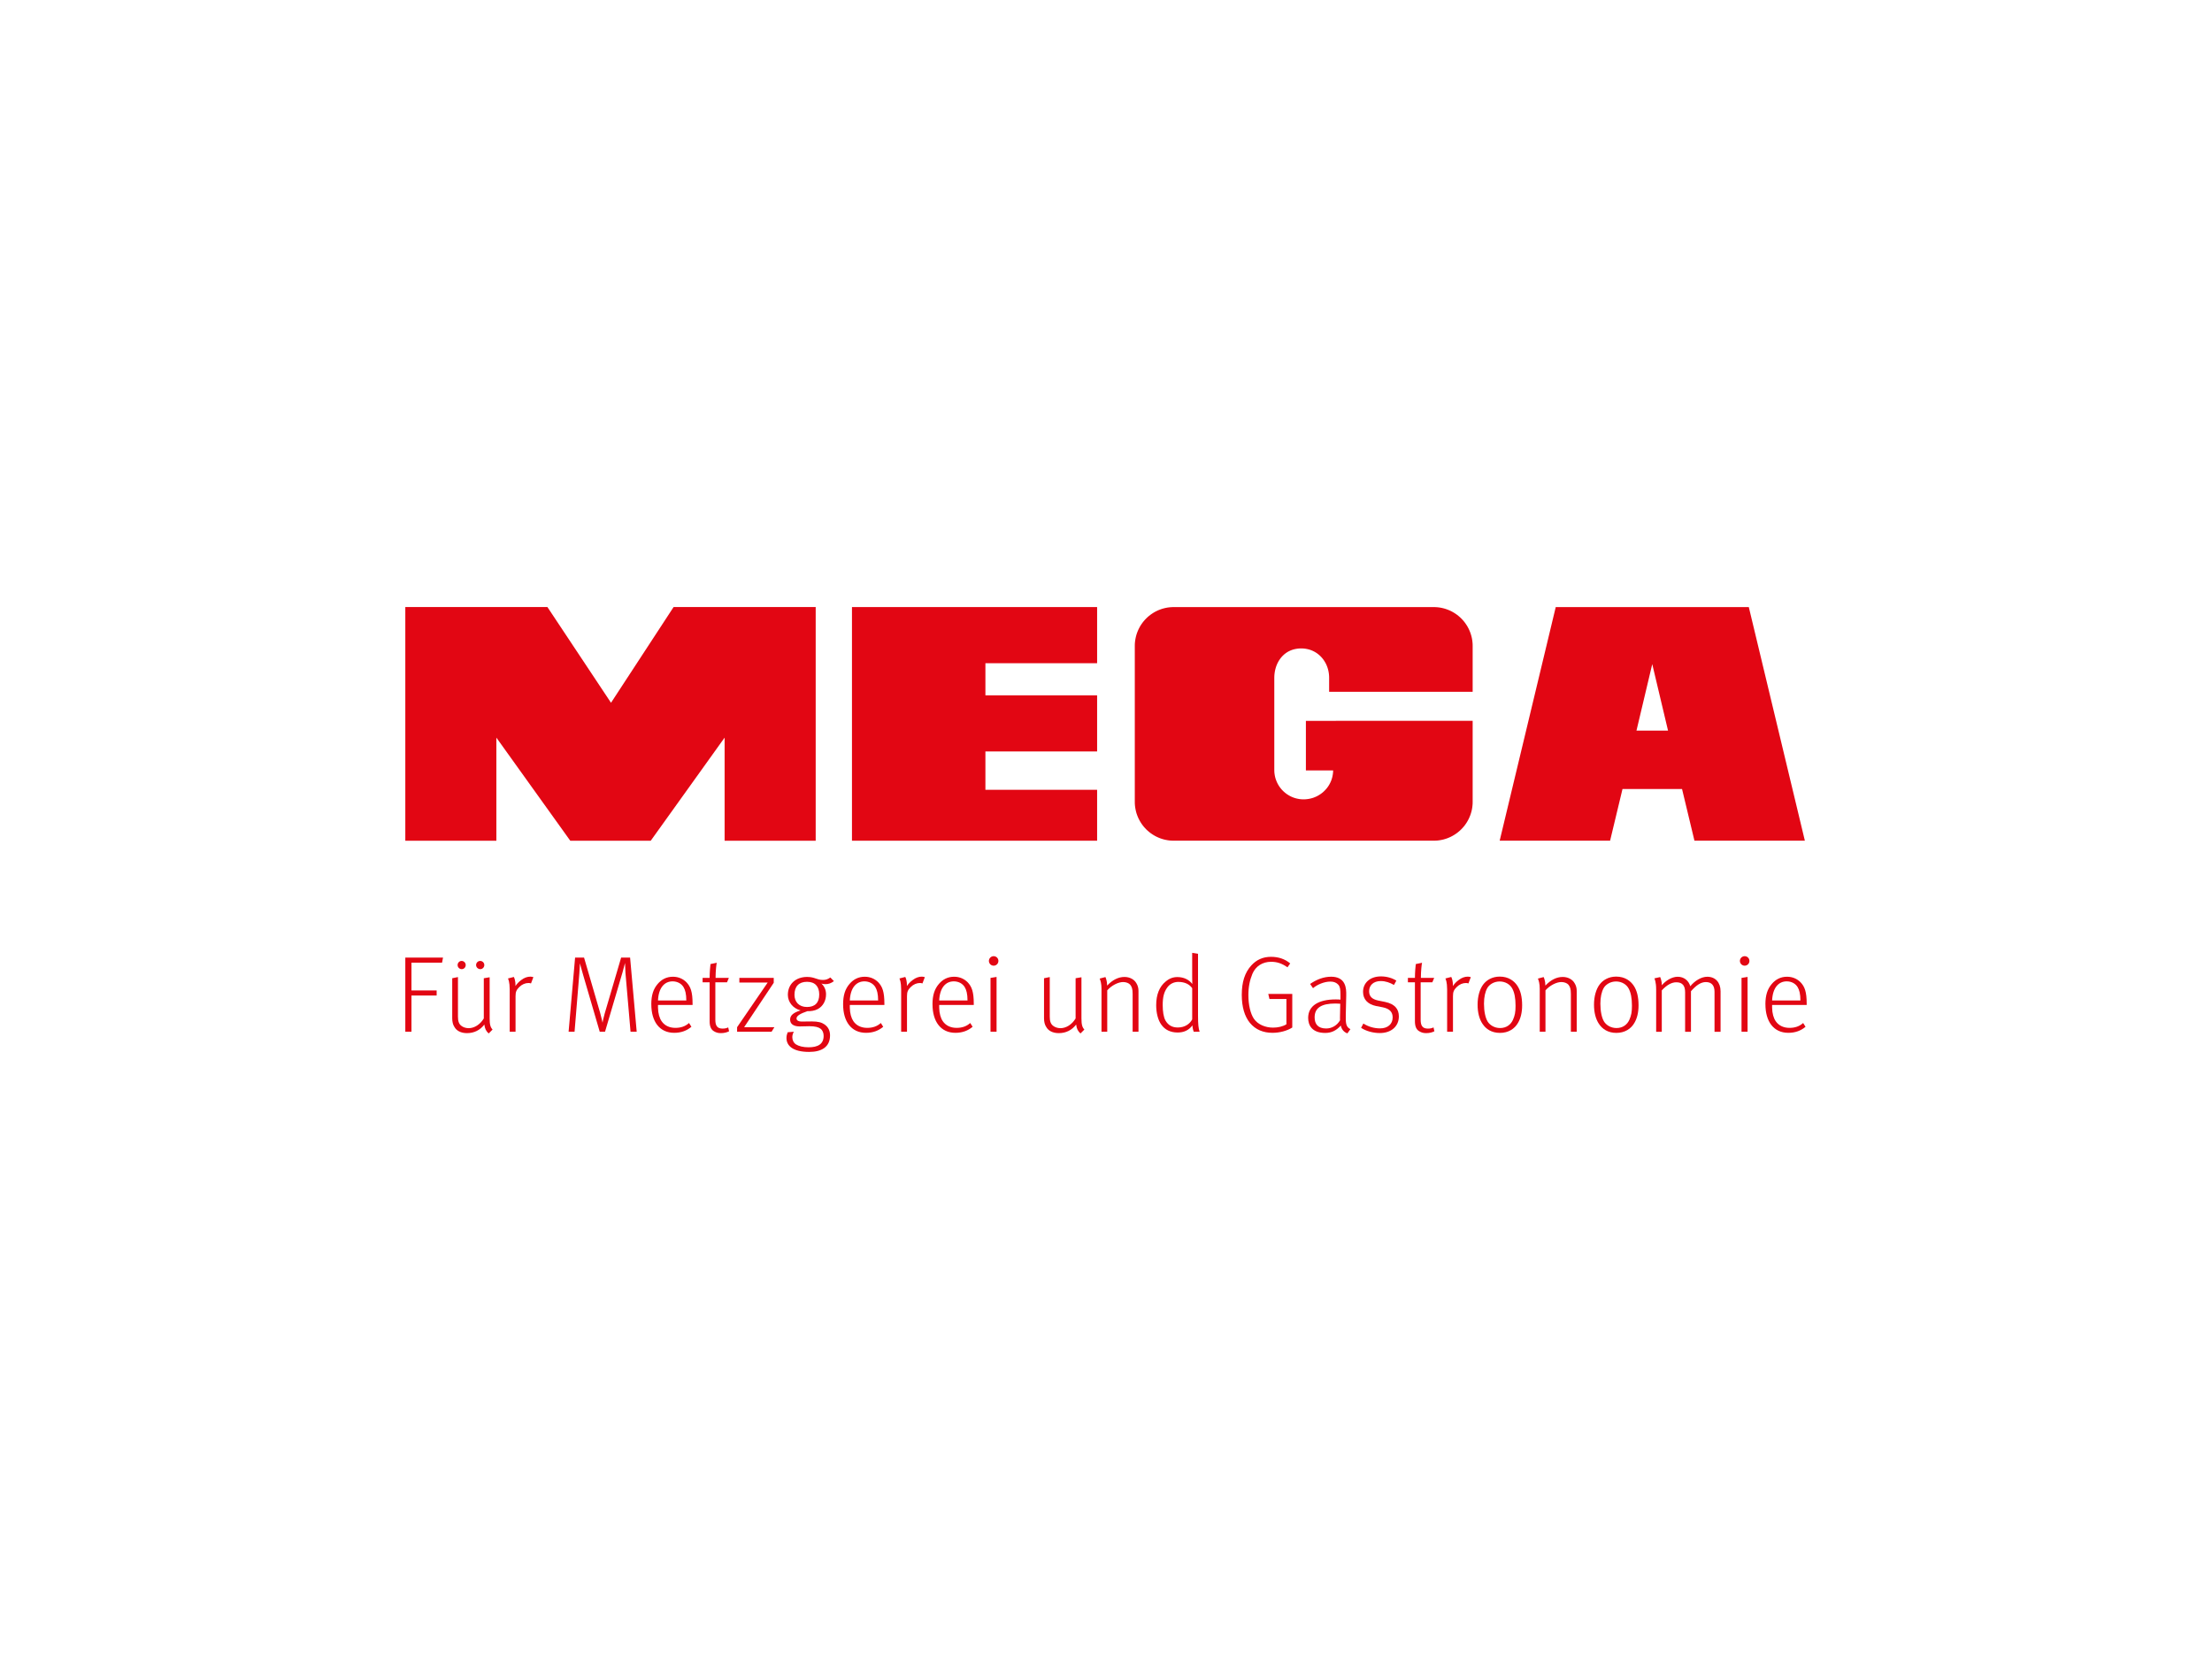 <?xml version="1.0" encoding="UTF-8"?><svg id="Ebene_1" xmlns="http://www.w3.org/2000/svg" viewBox="0 0 1200 900"><defs><style>.cls-1{fill:#e20613;}</style></defs><path class="cls-1" d="M948.71,329.34h-104.73l-30.41,126.73h59.9l6.73-28.04h32.3l6.73,28.04h59.9l-30.41-126.73ZM887.78,396.35l8.56-36.08,8.56,36.08h-17.12Z"/><polygon class="cls-1" points="798.8 348.29 798.67 347.24 798.49 346.19 798.25 345.17 797.96 344.17 797.63 343.19 797.25 342.23 796.83 341.29 796.36 340.38 795.86 339.49 795.3 338.64 794.72 337.81 794.1 337.02 793.43 336.25 792.73 335.52 792 334.82 791.23 334.16 790.44 333.53 789.62 332.95 788.75 332.4 787.87 331.89 786.97 331.42 786.02 331 785.07 330.63 784.08 330.29 783.09 330.01 782.06 329.77 781.02 329.58 779.96 329.45 778.89 329.37 777.87 329.34 636.66 329.34 635.63 329.37 634.57 329.45 633.51 329.58 632.47 329.77 631.44 330.01 630.44 330.29 629.46 330.63 628.5 331 627.57 331.42 626.65 331.89 625.77 332.4 624.92 332.95 624.09 333.53 623.29 334.16 622.53 334.82 621.79 335.52 621.1 336.25 620.43 337.02 619.81 337.81 619.22 338.64 618.67 339.49 618.17 340.38 617.69 341.3 617.28 342.23 616.9 343.19 616.56 344.17 616.28 345.18 616.05 346.19 615.86 347.24 615.72 348.29 615.64 349.36 615.62 350.39 615.62 435.02 615.64 436.05 615.72 437.12 615.86 438.18 616.05 439.22 616.28 440.24 616.56 441.25 616.9 442.23 617.28 443.18 617.69 444.12 618.17 445.03 618.67 445.91 619.22 446.77 619.81 447.6 620.43 448.4 621.1 449.16 621.79 449.89 622.53 450.59 623.29 451.25 624.09 451.88 624.92 452.46 625.77 453.01 626.65 453.52 627.57 453.99 628.5 454.41 629.46 454.79 630.44 455.12 631.44 455.41 632.47 455.64 633.51 455.83 634.57 455.97 635.63 456.04 636.66 456.07 777.87 456.07 778.89 456.04 779.96 455.97 781.02 455.83 782.06 455.64 783.09 455.41 784.08 455.12 785.07 454.79 786.02 454.41 786.96 453.99 787.87 453.52 788.76 453.01 789.61 452.46 790.44 451.88 791.23 451.25 792 450.59 792.73 449.89 793.43 449.16 794.1 448.39 794.72 447.6 795.3 446.78 795.86 445.91 796.36 445.03 796.83 444.12 797.25 443.18 797.63 442.23 797.96 441.25 798.25 440.24 798.49 439.22 798.67 438.18 798.8 437.12 798.89 436.05 798.91 435.02 798.91 391.04 708.44 391.06 708.44 417.96 723.22 417.96 723.21 418.39 723.15 419.24 723.06 420.02 722.92 420.79 722.77 421.53 722.57 422.27 722.34 423 722.07 423.7 721.77 424.39 721.44 425.06 721.08 425.72 720.69 426.35 720.27 426.97 719.82 427.57 719.34 428.14 718.84 428.68 718.31 429.21 717.76 429.72 717.19 430.18 716.59 430.64 715.97 431.05 715.33 431.45 714.68 431.81 714 432.15 713.3 432.45 712.59 432.73 711.86 432.96 711.12 433.16 710.36 433.33 709.58 433.46 708.8 433.56 708 433.62 707.18 433.64 706.36 433.62 705.55 433.56 704.76 433.46 703.98 433.31 703.21 433.14 702.46 432.93 701.72 432.68 701 432.39 700.3 432.08 699.61 431.72 698.95 431.34 698.31 430.93 697.69 430.49 697.09 430.01 696.5 429.51 695.96 428.99 695.43 428.44 694.93 427.86 694.46 427.26 694.01 426.64 693.6 425.99 693.22 425.33 692.87 424.65 692.56 423.94 692.27 423.22 692.02 422.49 691.8 421.73 691.63 420.97 691.49 420.19 691.38 419.39 691.32 418.59 691.3 417.71 691.3 367.68 691.32 366.83 691.37 366.04 691.46 365.25 691.57 364.47 691.72 363.7 691.9 362.95 692.11 362.21 692.34 361.48 692.61 360.78 692.9 360.08 693.23 359.42 693.58 358.78 693.96 358.15 694.37 357.55 694.79 356.98 695.25 356.43 695.73 355.9 696.24 355.41 696.75 354.94 697.31 354.5 697.87 354.1 698.47 353.71 699.1 353.36 699.74 353.05 700.41 352.76 701.11 352.51 701.84 352.29 702.59 352.11 703.37 351.97 704.19 351.85 705.03 351.79 705.91 351.77 706.74 351.79 707.56 351.85 708.36 351.96 709.14 352.1 709.89 352.28 710.62 352.49 711.34 352.75 712.03 353.03 712.69 353.35 713.35 353.7 713.97 354.08 714.58 354.49 715.15 354.93 715.72 355.4 716.25 355.9 716.77 356.42 717.25 356.97 717.72 357.55 718.15 358.15 718.56 358.78 718.94 359.42 719.3 360.08 719.62 360.77 719.91 361.47 720.17 362.19 720.4 362.94 720.59 363.69 720.75 364.46 720.88 365.23 720.97 366.03 721.03 366.83 721.05 367.69 721.05 375.31 798.91 375.31 798.91 350.39 798.89 349.36 798.8 348.29"/><polygon class="cls-1" points="462.19 456.08 595.18 456.08 595.18 428.46 534.58 428.46 534.58 407.66 595.18 407.66 595.18 377.21 534.58 377.21 534.58 359.79 595.18 359.79 595.18 329.33 462.19 329.33 462.19 456.08"/><polygon class="cls-1" points="331.47 381.25 296.97 329.32 219.88 329.32 219.88 456.09 269.28 456.09 269.28 400.16 309.37 456.09 353.02 456.09 393.1 400.16 393.1 456.09 442.51 456.09 442.51 329.32 365.42 329.32 331.47 381.25"/><path class="cls-1" d="M219.88,519.49h20.46l-.53,2.76h-16.59v15.07h13.66v2.75h-13.66v19.64h-3.34v-40.22Z"/><path class="cls-1" d="M262.74,555.84c-2.29,2.99-5.51,4.63-9.38,4.63-3.4,0-5.75-1.35-6.86-3.4-.76-1.11-1.17-2.76-1.17-4.63v-21.75l3.11-.64v21.46c0,2.52.53,3.99,1.82,4.98.94.76,2.4,1.29,3.99,1.29,3.05,0,6.21-1.94,8.21-5.28v-21.81l3.17-.53v22.28c0,3.52.47,4.87,1.58,6.1l-2.11,2.11c-1.41-1.29-2.05-2.52-2.35-4.81ZM248.25,523.53c0-1.23,1-2.23,2.17-2.23,1.23,0,2.23,1,2.23,2.23s-.94,2.23-2.17,2.23-2.23-1-2.23-2.23ZM258.28,523.53c0-1.23,1-2.23,2.23-2.23s2.23,1,2.23,2.23-1,2.23-2.17,2.23c-1.23,0-2.29-1-2.29-2.23Z"/><path class="cls-1" d="M276.51,536.67c0-3.87-.76-5.51-.94-5.86l3.17-.82c.18.29,1,1.94.88,4.93.82-1.23,1.94-2.4,3.17-3.28,1.7-1.29,3.34-1.82,4.98-1.82.76,0,1.52.23,1.58.29l-1.29,3.4c-.29-.12-.82-.24-1.29-.24-1.82,0-3.58.71-5.1,2.23-1.52,1.52-1.99,2.58-1.99,4.92v19.29h-3.17v-23.04Z"/><path class="cls-1" d="M311.98,519.49h4.87l8.74,30.02c.76,2.76,1.23,5.04,1.29,5.28,0-.23.47-2.58,1.17-4.98l8.91-30.31h4.87l3.58,40.22h-3.34l-2.76-31.96c-.06-.59-.23-5.16-.23-5.34-.12.24-.76,3.05-1.35,5.04l-9.5,32.25h-2.87l-9.15-31.31c-1.17-3.93-1.29-4.87-1.58-5.8l-.35,5.75-2.58,31.37h-3.23l3.52-40.22Z"/><path class="cls-1" d="M353.32,544.88c0-4.98,1.11-8.33,3.46-11.08,1.99-2.35,4.69-3.93,8.27-3.93,3.11,0,5.57,1.23,7.33,2.99,2.23,2.34,3.34,5.1,3.34,11.67v.65h-18.76v1.52c.06,3.11.82,5.63,1.94,7.27,1.58,2.35,4.22,3.64,7.51,3.64,2.93,0,5.39-.82,7.39-2.64l1.29,2.05c-2.46,2.11-5.57,3.28-9.32,3.28-8.03,0-12.43-6.21-12.43-15.42ZM372.32,542.76c0-3.52-.59-5.75-1.52-7.27-1.11-1.82-3.23-3.11-5.92-3.11-4.4,0-7.62,3.46-7.92,10.38h15.36Z"/><path class="cls-1" d="M387.26,559.42c-1.58-.94-2.29-2.7-2.29-5.4v-21.11h-3.81v-2.4h3.81c0-2.99.35-6.86.47-7.51l3.4-.7c-.18.59-.65,4.34-.65,8.21h7.21l-1,2.4h-6.33v20.29c0,3.23,1,4.81,3.93,4.81,1.35,0,2.23-.24,3.05-.65l.47,2.11c-1.29.64-2.7,1-4.57,1-1.64,0-2.76-.47-3.69-1.05Z"/><path class="cls-1" d="M399.87,557.25l16.59-24.22h-15.36v-2.52h18.65v2.64l-16.07,24.1h16.42l-1.52,2.46h-18.71v-2.46Z"/><path class="cls-1" d="M426.66,563.17c0-1.17.23-2.11.64-3.17l3.34-.29c-.41.76-.82,1.88-.82,2.87,0,1.7.7,3.11,1.99,3.99,1.58,1,3.93,1.58,6.86,1.58,4.98,0,8.15-1.7,8.15-6.16,0-1.64-.53-3.05-1.7-3.93-1.06-.82-2.93-1.35-6.04-1.35-1.76,0-4.34.12-5.22.12-3.58,0-5.22-1.47-5.22-3.75s1.88-3.81,5.69-4.93c-4.22-1.11-6.92-4.63-6.92-8.44,0-5.8,4.22-9.73,10.44-9.73,4.22,0,5.16,1.64,8.62,1.64,1.52,0,2.64-.41,3.99-1.35l1.94,1.99c-1.58,1.17-2.93,1.64-4.63,1.64-.88,0-1.58-.12-2.17-.35,1.64,1.52,2.52,3.52,2.52,5.86,0,3.58-1.7,6.45-4.4,7.97-1.7.94-3.81,1.23-5.69,1.17-3.81,1.29-5.92,2.52-5.92,3.93,0,1,.88,1.7,2.93,1.7.29,0,4.34-.06,5.34-.06,3.46,0,5.34.53,6.86,1.58,2.17,1.47,3.05,3.58,3.05,5.98,0,6.27-4.51,8.97-11.32,8.97-8.85,0-12.31-3.34-12.31-7.51ZM444.43,539.48c0-4.28-2.23-6.86-6.63-6.86s-6.8,2.52-6.8,7.04c0,3.87,2.46,6.63,6.8,6.63s6.63-2.35,6.63-6.8Z"/><path class="cls-1" d="M457.38,544.88c0-4.98,1.11-8.33,3.46-11.08,1.99-2.35,4.69-3.93,8.27-3.93,3.11,0,5.57,1.23,7.33,2.99,2.23,2.34,3.34,5.1,3.34,11.67v.65h-18.76v1.52c.06,3.11.82,5.63,1.93,7.27,1.58,2.35,4.22,3.64,7.51,3.64,2.93,0,5.4-.82,7.39-2.64l1.29,2.05c-2.46,2.11-5.57,3.28-9.32,3.28-8.03,0-12.43-6.21-12.43-15.42ZM476.38,542.76c0-3.52-.59-5.75-1.52-7.27-1.11-1.82-3.23-3.11-5.92-3.11-4.4,0-7.62,3.46-7.92,10.38h15.36Z"/><path class="cls-1" d="M488.87,536.67c0-3.87-.76-5.51-.94-5.86l3.17-.82c.18.29,1,1.94.88,4.93.82-1.23,1.94-2.4,3.17-3.28,1.7-1.29,3.34-1.82,4.98-1.82.76,0,1.52.23,1.58.29l-1.29,3.4c-.29-.12-.82-.24-1.29-.24-1.82,0-3.58.71-5.1,2.23-1.52,1.52-1.99,2.58-1.99,4.92v19.29h-3.17v-23.04Z"/><path class="cls-1" d="M505.87,544.88c0-4.98,1.11-8.33,3.46-11.08,1.99-2.35,4.69-3.93,8.27-3.93,3.11,0,5.57,1.23,7.33,2.99,2.23,2.34,3.34,5.1,3.34,11.67v.65h-18.76v1.52c.06,3.11.82,5.63,1.94,7.27,1.58,2.35,4.22,3.64,7.51,3.64,2.93,0,5.39-.82,7.39-2.64l1.29,2.05c-2.46,2.11-5.57,3.28-9.32,3.28-8.03,0-12.43-6.21-12.43-15.42ZM524.87,542.76c0-3.52-.59-5.75-1.52-7.27-1.11-1.82-3.23-3.11-5.92-3.11-4.4,0-7.62,3.46-7.92,10.38h15.36Z"/><path class="cls-1" d="M536.47,521.3c0-1.41,1.17-2.58,2.58-2.58s2.58,1.11,2.58,2.58-1.17,2.58-2.58,2.58-2.58-1.17-2.58-2.58ZM537.35,530.51l3.28-.53v29.73h-3.28v-29.2Z"/><path class="cls-1" d="M583.79,555.84c-2.29,2.99-5.51,4.63-9.38,4.63-3.4,0-5.75-1.35-6.86-3.4-.76-1.11-1.17-2.76-1.17-4.63v-21.75l3.11-.64v21.46c0,2.52.53,3.99,1.82,4.98.94.76,2.4,1.29,3.99,1.29,3.05,0,6.22-1.94,8.21-5.28v-21.81l3.17-.53v22.28c0,3.52.47,4.87,1.58,6.1l-2.11,2.11c-1.41-1.29-2.05-2.52-2.34-4.81Z"/><path class="cls-1" d="M597.57,536.67c0-3.22-.59-4.81-1-5.8l3.11-.82c.12.23.94,2.05.94,4.63,2.87-3.05,6.04-4.69,9.38-4.69,2.99,0,5.4,1.41,6.51,3.46.7,1.11,1.11,2.52,1.11,4.05v22.22h-3.17v-20.58c0-2.76-.47-3.87-1.35-4.98-.76-.82-2.17-1.41-3.81-1.41-2.64,0-6.27,1.82-8.62,4.51v22.46h-3.11v-23.04Z"/><path class="cls-1" d="M629.99,555.84c-1.76-2.46-2.76-6.21-2.76-10.55,0-5.75,1.76-10.03,5.1-12.78,1.99-1.7,4.05-2.46,6.39-2.46,3.46,0,6.33,1.41,8.09,3.75,0-.41-.06-2.29-.06-3.87v-13.02l3.17.53v33.48c0,4.69.24,7.1.88,8.8h-3.22c-.18-.35-.65-2.05-.7-3.46-1.99,2.7-4.69,3.87-8.03,3.87-3.93,0-6.92-1.52-8.85-4.28ZM646.76,553.03v-16.95c-1.41-1.99-3.81-3.4-7.56-3.4-2.4,0-4.69,1.11-6.1,3.22-1.58,2.29-2.34,4.87-2.34,9.32,0,3.46.47,6.63,1.52,8.44,1.47,2.52,3.63,3.75,6.68,3.75,3.93,0,6.57-2.05,7.8-4.4Z"/><path class="cls-1" d="M678.06,554.9c-2.87-3.52-4.4-8.62-4.4-15.19,0-6.98,1.64-12.08,5.16-15.95,2.76-3.05,6.27-4.69,10.67-4.69,4.1,0,7.56,1.17,10.44,3.58l-1.47,2.11c-3.05-2.11-5.63-2.99-8.91-2.99-4.57,0-8.38,2.35-10.14,6.57-1.41,3.4-2.17,7.09-2.17,11.49,0,5.45,1.17,10.14,2.99,12.84,2.17,3.17,6.28,4.81,10.38,4.81,2.7,0,5.33-.59,7.27-1.82v-13.72h-9.21l-.64-2.75h13.02v18.24c-2.87,1.82-6.86,2.87-10.73,2.87-4.98,0-9.21-1.7-12.25-5.39Z"/><path class="cls-1" d="M727.37,556.37c-2.52,2.76-5.1,3.99-8.44,3.99-7.21,0-9.26-4.22-9.26-8.15,0-6.63,5.69-10.03,14.95-10.03,1.17,0,2.29.06,2.58.12v-2.7c0-2.82-.23-4.34-1.17-5.4-1-1.06-2.29-1.7-4.28-1.7-3.46,0-7.27,1.7-9.44,3.58l-1.58-2.29c3.46-2.4,7.33-3.93,11.43-3.93,3.52,0,5.92,1.29,7.1,3.64,1.06,2.11,1.11,4.28,1.06,6.8l-.24,10.5c-.12,4.63.24,6.39,2.52,7.51l-1.64,2.29c-1.88-.65-3.11-2.11-3.58-4.22ZM726.96,553.5c-.06-.35,0-2.29,0-2.76,0-1.17.12-5.22.12-6.22-.7-.06-1.76-.12-2.64-.12-7.68,0-11.26,2.4-11.26,7.51,0,3.52,1.7,6.04,6.28,6.04,3.11,0,5.92-1.7,7.51-4.46Z"/><path class="cls-1" d="M738.39,557.6l1.23-2.35c2.64,1.7,5.75,2.64,9.09,2.64,4.22,0,6.8-2.4,6.8-5.92,0-2.76-1.41-4.69-5.34-5.51l-3.63-.7c-4.51-.94-7.09-3.58-7.09-7.68,0-4.87,3.75-8.39,9.73-8.39,3.11,0,6.1.88,8.33,2.29l-1.29,2.35c-2.17-1.23-4.51-2.11-7.15-2.11-4.05,0-6.33,2.35-6.33,5.51,0,2.81,1.58,4.34,4.87,5.04l3.75.76c5.34,1.11,7.51,3.87,7.51,7.86,0,5.34-4.05,9.03-10.32,9.03-3.69,0-7.45-1.06-10.14-2.81Z"/><path class="cls-1" d="M769.88,559.42c-1.58-.94-2.29-2.7-2.29-5.4v-21.11h-3.81v-2.4h3.81c0-2.99.35-6.86.47-7.51l3.4-.7c-.18.59-.64,4.34-.64,8.21h7.21l-1,2.4h-6.33v20.29c0,3.23,1,4.81,3.93,4.81,1.35,0,2.23-.24,3.05-.65l.47,2.11c-1.29.64-2.7,1-4.57,1-1.64,0-2.76-.47-3.69-1.05Z"/><path class="cls-1" d="M785.06,536.67c0-3.87-.76-5.51-.94-5.86l3.17-.82c.18.29,1,1.94.88,4.93.82-1.23,1.94-2.4,3.17-3.28,1.7-1.29,3.34-1.82,4.98-1.82.76,0,1.52.23,1.58.29l-1.29,3.4c-.29-.12-.82-.24-1.29-.24-1.82,0-3.58.71-5.1,2.23-1.52,1.52-1.99,2.58-1.99,4.92v19.29h-3.17v-23.04Z"/><path class="cls-1" d="M804.29,555.49c-1.76-2.64-2.7-6.1-2.7-10.5s1.11-8.33,3.05-10.91c1.82-2.4,4.87-4.28,8.97-4.28,4.81,0,7.86,2.4,9.56,4.98,1.7,2.58,2.58,5.98,2.58,10.61,0,3.99-.82,7.09-2.23,9.5-1.82,3.22-5.22,5.45-9.79,5.45s-7.62-2.11-9.44-4.87ZM820.77,553.26c1.06-2.4,1.41-4.22,1.41-7.62,0-4.16-.59-7.1-1.7-9.21-1.17-2.35-3.81-3.99-6.92-3.99s-5.69,1.7-6.74,3.63c-1.11,1.99-1.76,4.81-1.76,8.44,0,4.16.76,7.68,1.99,9.68,1.11,1.82,3.58,3.52,6.74,3.52,3.52,0,5.86-1.94,6.98-4.46Z"/><path class="cls-1" d="M835.31,536.67c0-3.22-.59-4.81-1-5.8l3.11-.82c.12.23.94,2.05.94,4.63,2.87-3.05,6.04-4.69,9.38-4.69,2.99,0,5.4,1.41,6.51,3.46.7,1.11,1.11,2.52,1.11,4.05v22.22h-3.17v-20.58c0-2.76-.47-3.87-1.35-4.98-.76-.82-2.17-1.41-3.81-1.41-2.64,0-6.27,1.82-8.62,4.51v22.46h-3.11v-23.04Z"/><path class="cls-1" d="M867.44,555.49c-1.76-2.64-2.7-6.1-2.7-10.5s1.11-8.33,3.05-10.91c1.82-2.4,4.87-4.28,8.97-4.28,4.81,0,7.86,2.4,9.56,4.98,1.7,2.58,2.58,5.98,2.58,10.61,0,3.99-.82,7.09-2.23,9.5-1.82,3.22-5.22,5.45-9.79,5.45s-7.62-2.11-9.44-4.87ZM883.91,553.26c1.06-2.4,1.41-4.22,1.41-7.62,0-4.16-.59-7.1-1.7-9.21-1.17-2.35-3.81-3.99-6.92-3.99s-5.69,1.7-6.74,3.63c-1.11,1.99-1.76,4.81-1.76,8.44,0,4.16.76,7.68,1.99,9.68,1.11,1.82,3.58,3.52,6.74,3.52,3.52,0,5.86-1.94,6.98-4.46Z"/><path class="cls-1" d="M898.45,536.61c0-3.87-.82-5.51-.94-5.86l3.11-.7c.12.23.94,2.11.94,4.46,1.88-2.4,5.4-4.63,8.56-4.63,3.46,0,5.98,2.11,6.86,5.16,2.46-3.05,6.04-5.16,9.21-5.16,4.46,0,7.21,3.17,7.21,7.86v21.99h-3.28v-21.69c0-3.23-1.41-5.28-4.69-5.28-2.75,0-5.33,1.82-8.09,4.98v21.99h-3.17v-21.34c0-1.88-.35-3.17-1.11-4.1-.82-.94-1.94-1.41-3.69-1.41-2.46,0-5.1,1.41-7.86,4.4v22.46h-3.05v-23.1Z"/><path class="cls-1" d="M943.89,521.3c0-1.41,1.17-2.58,2.58-2.58s2.58,1.11,2.58,2.58-1.17,2.58-2.58,2.58-2.58-1.17-2.58-2.58ZM944.77,530.51l3.28-.53v29.73h-3.28v-29.2Z"/><path class="cls-1" d="M957.72,544.88c0-4.98,1.11-8.33,3.46-11.08,1.99-2.35,4.69-3.93,8.27-3.93,3.11,0,5.57,1.23,7.33,2.99,2.23,2.34,3.34,5.1,3.34,11.67v.65h-18.76v1.52c.06,3.11.82,5.63,1.94,7.27,1.58,2.35,4.22,3.64,7.51,3.64,2.93,0,5.4-.82,7.39-2.64l1.29,2.05c-2.46,2.11-5.57,3.28-9.32,3.28-8.03,0-12.43-6.21-12.43-15.42ZM976.72,542.76c0-3.52-.59-5.75-1.52-7.27-1.11-1.82-3.23-3.11-5.92-3.11-4.4,0-7.62,3.46-7.92,10.38h15.36Z"/></svg>